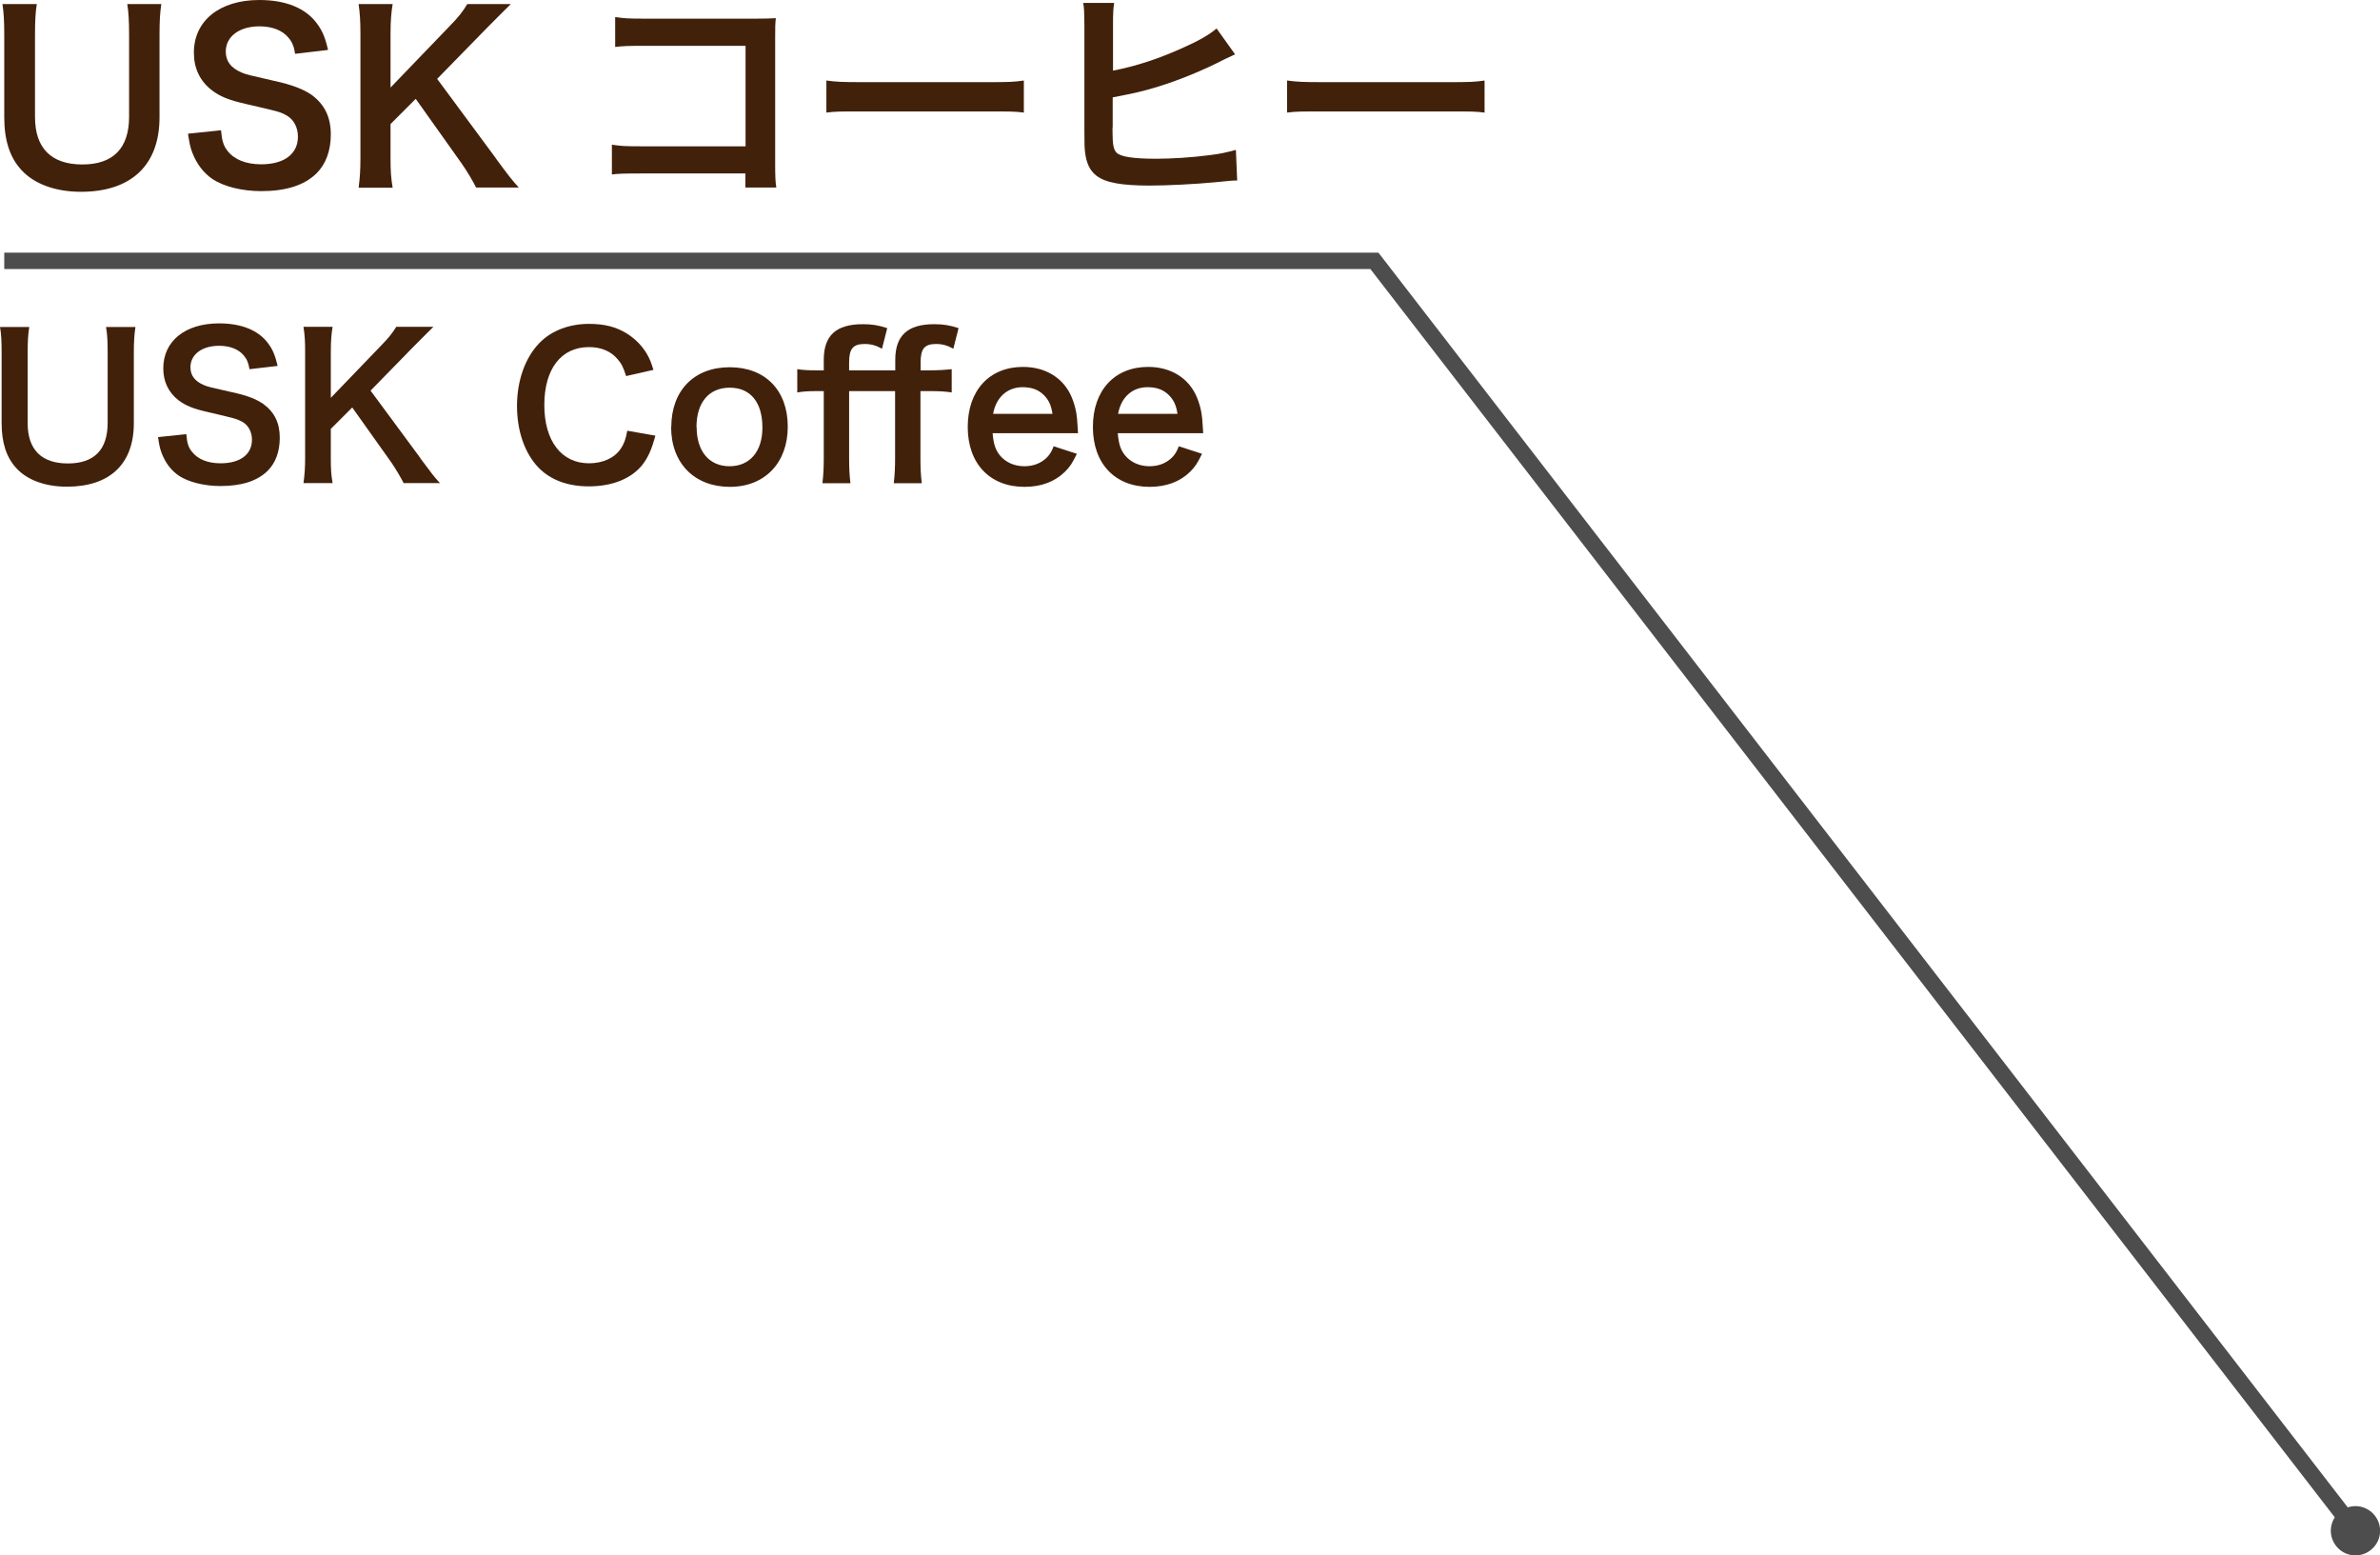 <?xml version="1.0" encoding="UTF-8"?><svg id="_レイヤー_2" xmlns="http://www.w3.org/2000/svg" viewBox="0 0 145.47 95.04"><defs><style>.cls-1{fill:#4d4d4d;}.cls-2{fill:#42210b;}</style></defs><g id="_地名"><path class="cls-2" d="M9.86.25c-.08.52-.11,1.03-.11,1.92v5c0,2.92-1.73,4.55-4.8,4.55-1.56,0-2.86-.48-3.63-1.32-.72-.77-1.06-1.83-1.06-3.24V2.18c0-.87-.03-1.42-.11-1.93h2.1c-.08.48-.11,1.01-.11,1.93v4.97c0,1.9.99,2.9,2.89,2.9s2.86-1,2.86-2.92V2.18c0-.9-.03-1.41-.11-1.93h2.1Z"/><path class="cls-2" d="M13.51,7.97c.06.63.14.92.39,1.24.41.54,1.14.83,2.06.83,1.41,0,2.25-.63,2.25-1.69,0-.58-.27-1.06-.7-1.3-.42-.23-.51-.24-2.45-.69-1.06-.24-1.62-.46-2.13-.86-.72-.56-1.08-1.34-1.08-2.28,0-1.96,1.58-3.22,4-3.22,1.61,0,2.82.49,3.51,1.42.35.46.52.89.69,1.63l-2.01.24c-.08-.48-.18-.72-.42-1-.37-.44-.99-.68-1.76-.68-1.23,0-2.06.62-2.06,1.54,0,.59.31,1,.96,1.28.31.13.42.15,1.99.51,1.11.24,1.79.51,2.3.86.8.59,1.17,1.37,1.17,2.42,0,1-.31,1.82-.89,2.39-.75.72-1.86,1.07-3.37,1.07-1.16,0-2.28-.28-2.96-.73-.56-.38-.97-.92-1.24-1.61-.13-.32-.18-.59-.27-1.17l2.03-.21Z"/><path class="cls-2" d="M30.3,9.67c.84,1.14,1,1.34,1.41,1.79h-2.61c-.21-.42-.56-1.01-.89-1.48l-2.8-3.94-1.54,1.54v2.07c0,.83.03,1.22.13,1.82h-2.08c.08-.63.11-1.07.11-1.82V2.07c0-.76-.03-1.23-.11-1.82h2.08c-.08.46-.13,1.01-.13,1.82v3.28l3.59-3.73c.55-.56.82-.9,1.1-1.37h2.66c-.41.41-.87.86-1.49,1.49l-3.01,3.08,3.58,4.84Z"/><path class="cls-2" d="M39.13,10.6c-.97,0-1.31.01-1.73.06v-1.82c.52.08.77.1,1.76.1h6.41V2.8h-6.17c-1,0-1.3.01-1.8.07v-1.83c.52.08.79.1,1.82.1h6.77q.73,0,1.23-.03c-.04.38-.04.52-.04,1.17v7.73c0,.7.01,1.1.07,1.45h-1.89v-.86h-6.42Z"/><path class="cls-2" d="M50.51,4.92c.62.08.89.1,2.28.1h7.51c1.39,0,1.66-.01,2.28-.1v1.96c-.56-.07-.72-.07-2.29-.07h-7.48c-1.58,0-1.73,0-2.3.07v-1.96Z"/><path class="cls-2" d="M68.01,4.32c1.44-.28,2.78-.72,4.25-1.38,1.04-.46,1.65-.82,2.1-1.2l1.13,1.58c-.28.13-.31.14-.66.31-1.27.66-2.69,1.24-4.03,1.66-1.03.31-1.39.39-2.79.66v1.82s0,.03-.01.04v.2c0,.82.06,1.14.25,1.32.24.25,1.04.37,2.41.37.94,0,2.24-.08,3.27-.22.68-.08.99-.16,1.61-.32l.08,1.87c-.28,0-.38.01-1.39.11-1.13.11-2.89.2-3.94.2-1.76,0-2.73-.18-3.28-.61-.39-.3-.61-.75-.69-1.44-.03-.24-.04-.48-.04-1.28V1.48c-.01-.72-.01-.92-.07-1.3h1.89c-.06.37-.07.66-.07,1.31v2.83Z"/><path class="cls-2" d="M78.67,4.92c.62.08.89.1,2.28.1h7.51c1.39,0,1.66-.01,2.28-.1v1.96c-.56-.07-.72-.07-2.29-.07h-7.48c-1.58,0-1.73,0-2.3.07v-1.96Z"/><path class="cls-2" d="M8.28,19.98c-.07.44-.1.88-.1,1.63v4.26c0,2.48-1.47,3.87-4.09,3.87-1.33,0-2.43-.41-3.09-1.13-.61-.66-.9-1.56-.9-2.76v-4.23c0-.74-.02-1.21-.1-1.64h1.79c-.07.41-.1.86-.1,1.64v4.23c0,1.62.84,2.47,2.46,2.47s2.43-.85,2.43-2.48v-4.22c0-.77-.02-1.2-.1-1.64h1.79Z"/><path class="cls-2" d="M11.39,26.55c.05.54.12.78.34,1.05.35.46.97.71,1.75.71,1.2,0,1.92-.54,1.92-1.44,0-.49-.23-.9-.6-1.1-.36-.19-.43-.2-2.09-.59-.9-.2-1.38-.4-1.81-.73-.61-.48-.92-1.14-.92-1.94,0-1.67,1.34-2.75,3.41-2.75,1.37,0,2.4.42,2.99,1.21.3.4.44.76.59,1.39l-1.72.2c-.07-.41-.16-.61-.36-.85-.31-.37-.84-.58-1.5-.58-1.04,0-1.75.53-1.75,1.31,0,.5.26.85.82,1.09.26.11.36.13,1.69.43.95.2,1.52.43,1.95.73.68.5,1,1.16,1,2.06,0,.85-.26,1.55-.76,2.04-.64.61-1.58.91-2.87.91-.98,0-1.94-.24-2.52-.62-.48-.32-.83-.78-1.06-1.37-.11-.28-.16-.5-.23-1l1.73-.18Z"/><path class="cls-2" d="M25.69,28c.72.97.85,1.14,1.2,1.52h-2.22c-.18-.36-.48-.86-.75-1.26l-2.39-3.36-1.31,1.31v1.76c0,.71.02,1.04.11,1.55h-1.78c.07-.54.1-.91.1-1.55v-6.45c0-.65-.02-1.04-.1-1.55h1.78c-.07.4-.11.86-.11,1.55v2.79l3.06-3.18c.47-.48.7-.77.94-1.16h2.27c-.35.35-.74.73-1.27,1.27l-2.57,2.63,3.05,4.13Z"/><path class="cls-2" d="M40.06,26.61c-.23.86-.44,1.33-.8,1.8-.68.84-1.83,1.31-3.27,1.31-1.31,0-2.35-.4-3.08-1.15-.84-.88-1.31-2.23-1.31-3.77s.5-2.97,1.4-3.87c.72-.73,1.8-1.14,3-1.14.94,0,1.64.18,2.3.58.54.34.97.78,1.27,1.31.14.25.23.47.37.92l-1.67.38c-.17-.53-.28-.76-.52-1.03-.41-.49-1.01-.74-1.75-.74-1.7,0-2.73,1.33-2.73,3.54s1.06,3.56,2.73,3.56c.84,0,1.56-.32,1.94-.89.2-.3.3-.55.4-1.1l1.71.3Z"/><path class="cls-2" d="M41.03,26.1c0-2.23,1.39-3.66,3.57-3.66s3.55,1.42,3.55,3.63-1.4,3.68-3.54,3.68-3.59-1.42-3.59-3.66ZM42.58,26.1c0,1.48.77,2.39,2.01,2.39s2.01-.9,2.01-2.36c0-1.55-.73-2.44-2-2.44s-2.03.91-2.03,2.41Z"/><path class="cls-2" d="M51.9,23.9v4.07c0,.68.02,1.03.08,1.56h-1.71c.06-.56.08-.94.08-1.56v-4.07h-.48c-.46,0-.77.02-1.14.08v-1.42c.34.05.7.07,1.13.07h.49v-.64c0-1.49.75-2.18,2.39-2.18.54,0,.94.06,1.49.24l-.32,1.26c-.36-.2-.66-.29-1.06-.29-.71,0-.95.29-.95,1.12v.49h2.82v-.64c0-1.49.76-2.18,2.38-2.18.54,0,.94.06,1.49.24l-.32,1.26c-.36-.2-.66-.29-1.06-.29-.7,0-.94.29-.94,1.12v.49h.56c.47,0,.85-.02,1.34-.07v1.42c-.42-.06-.74-.08-1.32-.08h-.59v4.07c0,.68.02,1.03.08,1.56h-1.71c.06-.56.08-.94.08-1.56v-4.07h-2.82Z"/><path class="cls-2" d="M60.67,26.48c.06.66.17,1,.44,1.34.35.43.89.67,1.5.67s1.09-.22,1.44-.6c.14-.17.23-.3.35-.62l1.42.46c-.28.58-.43.8-.73,1.1-.62.61-1.46.92-2.47.92-2.12,0-3.47-1.42-3.47-3.66s1.33-3.67,3.38-3.67c1.4,0,2.51.7,2.99,1.89.23.58.31,1.01.35,1.82,0,.02,0,.06.02.34h-5.22ZM64.33,25.29c-.08-.53-.23-.85-.53-1.15-.32-.32-.73-.48-1.3-.48-.93,0-1.62.62-1.8,1.63h3.62Z"/><path class="cls-2" d="M68.32,26.48c.06.66.17,1,.44,1.34.35.43.89.67,1.5.67s1.09-.22,1.44-.6c.14-.17.23-.3.35-.62l1.42.46c-.28.58-.43.8-.73,1.1-.62.61-1.46.92-2.47.92-2.12,0-3.47-1.42-3.47-3.66s1.33-3.67,3.38-3.67c1.4,0,2.51.7,2.99,1.89.23.58.31,1.01.35,1.82,0,.02,0,.06.02.34h-5.22ZM71.97,25.29c-.08-.53-.23-.85-.53-1.15-.32-.32-.73-.48-1.3-.48-.94,0-1.62.62-1.8,1.63h3.62Z"/><polygon class="cls-1" points="143.62 93.9 83.76 16.44 .26 16.44 .26 15.44 84.25 15.44 84.4 15.63 144.41 93.29 143.62 93.9"/><path class="cls-1" d="M142.78,94.46c.51.66,1.45.78,2.11.27.66-.51.78-1.45.27-2.11s-1.45-.78-2.11-.27c-.66.51-.78,1.45-.27,2.11Z"/></g></svg>